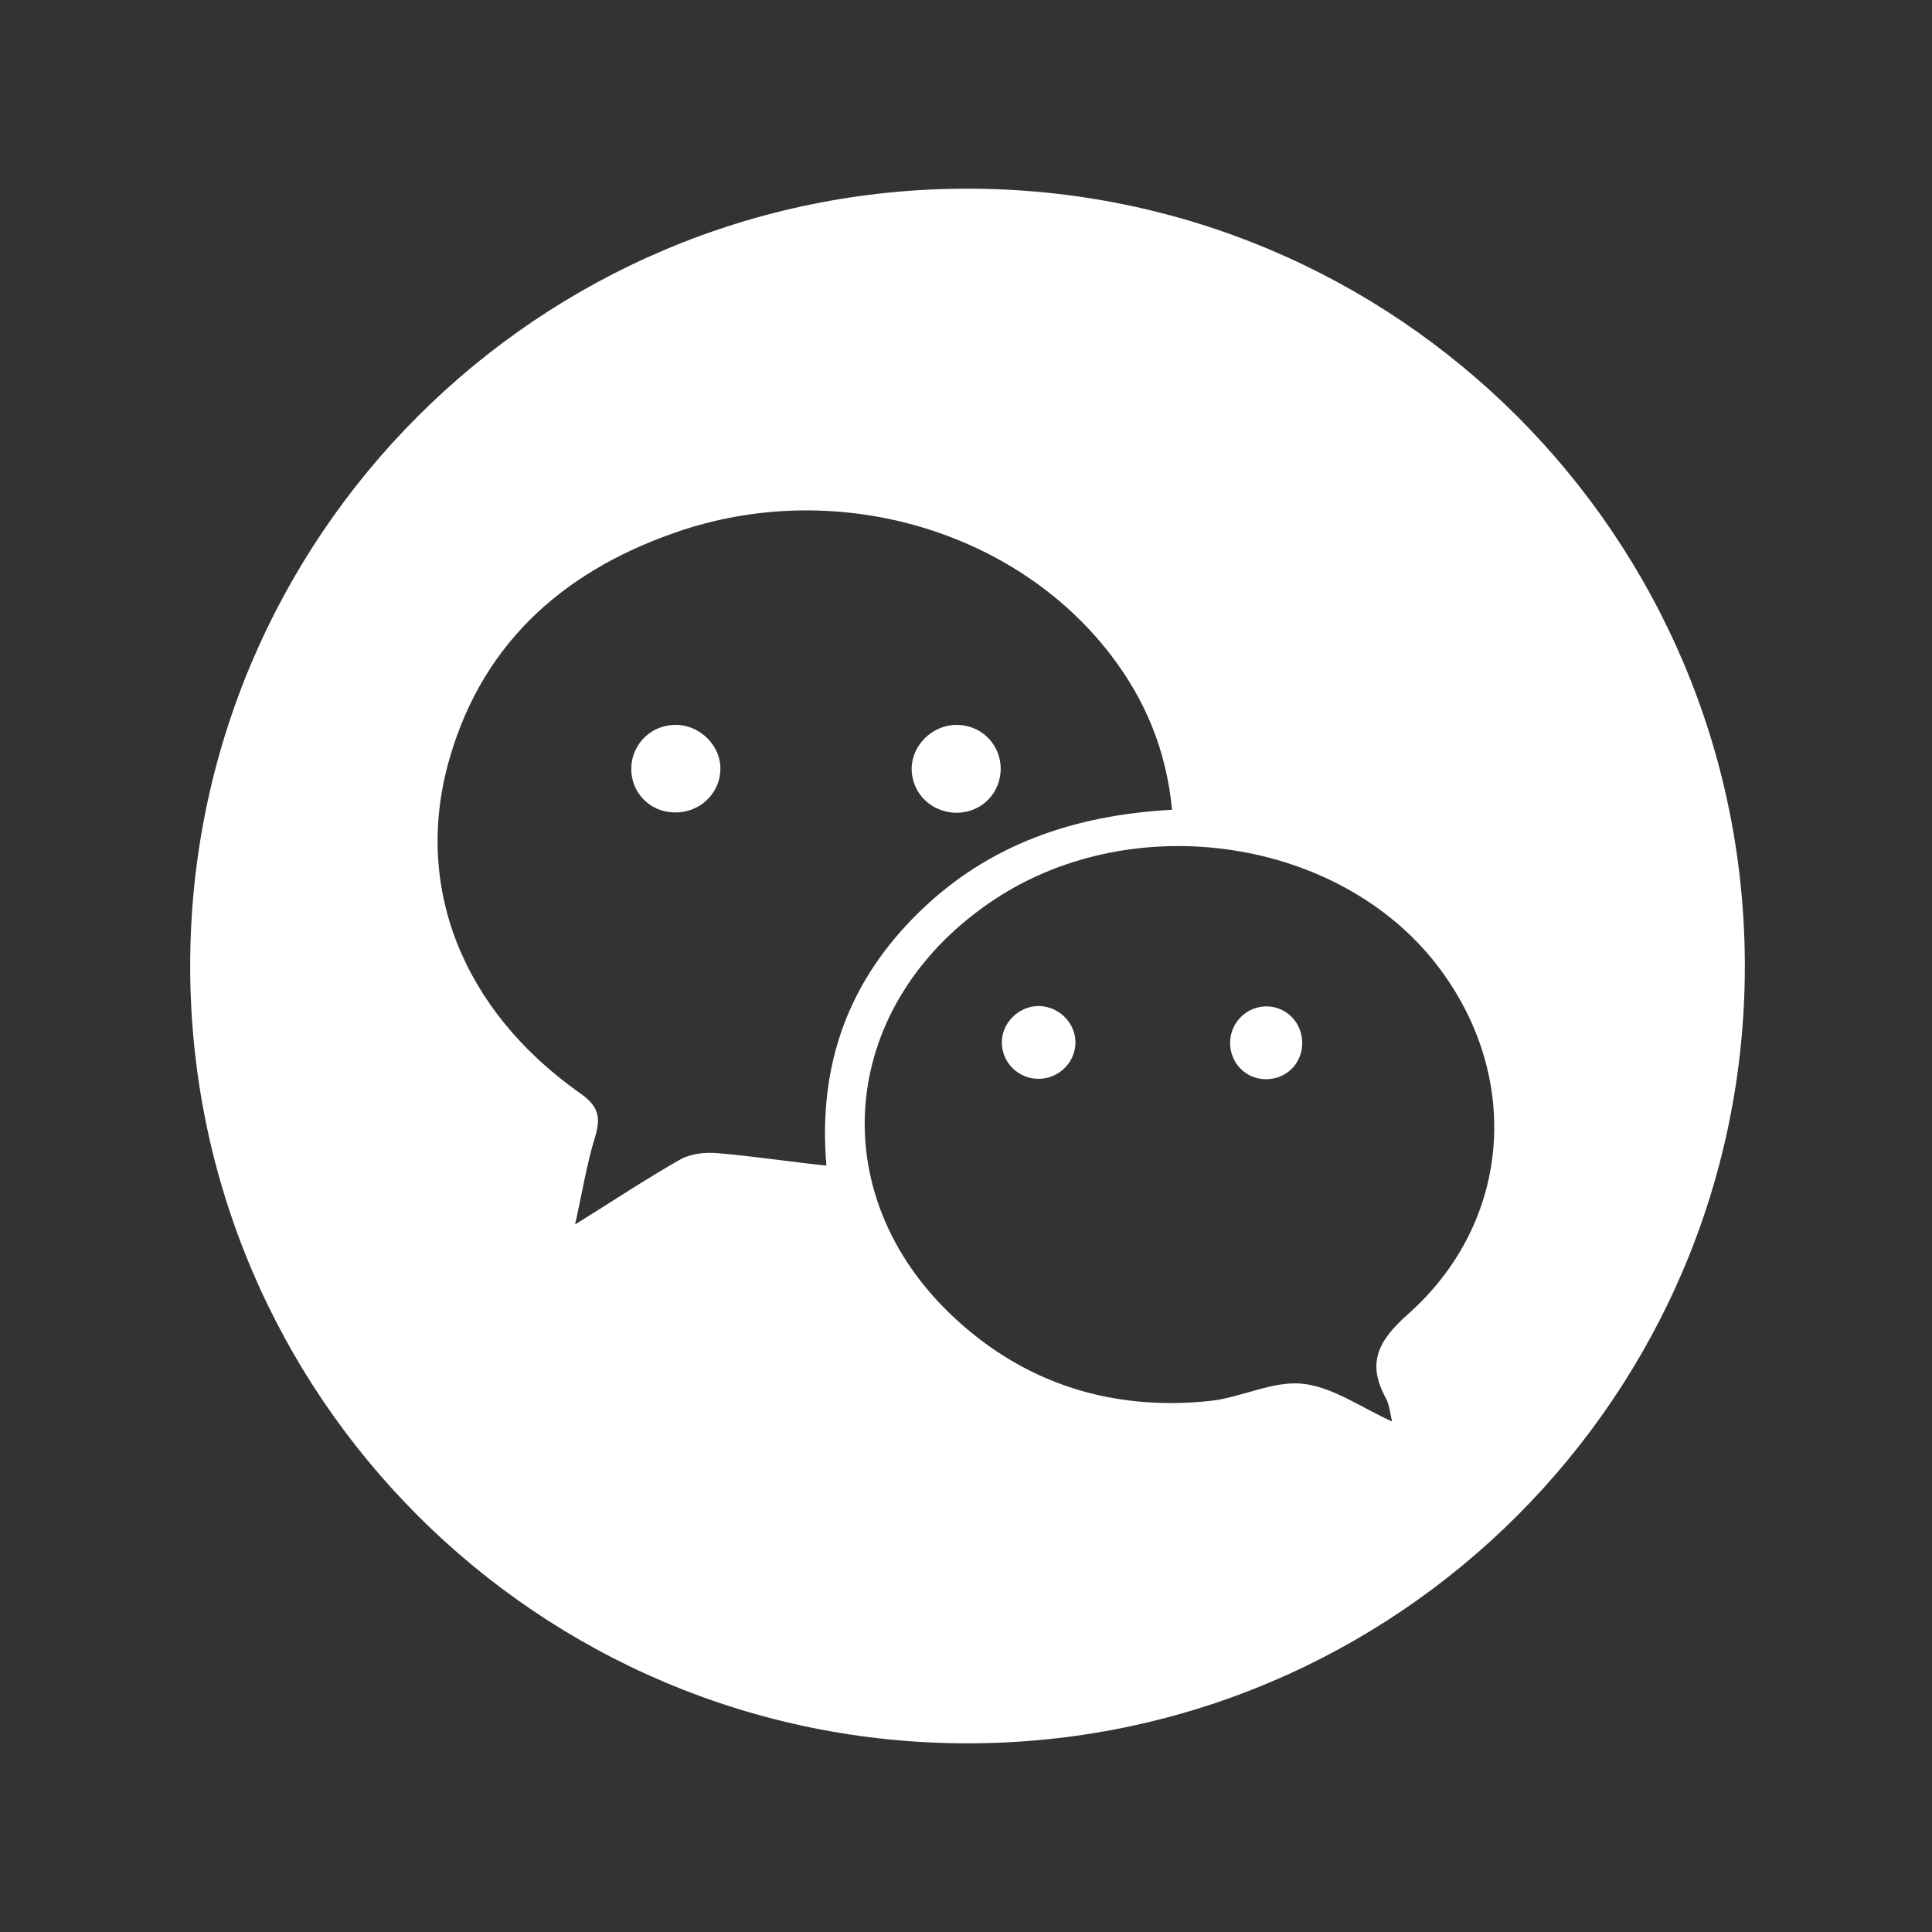 <?xml version="1.0" encoding="utf-8"?>
<!-- Generator: Adobe Illustrator 21.0.0, SVG Export Plug-In . SVG Version: 6.00 Build 0)  -->
<svg version="1.1" id="Calque_1" xmlns="http://www.w3.org/2000/svg" xmlns:xlink="http://www.w3.org/1999/xlink" x="0px"
     y="0px"
     viewBox="0 0 512 512" style="enable-background:new 0 0 512 512;" xml:space="preserve">
<rect x="0" y="0" width="512" height="512" fill="#333333" stroke="none"/>
<g>
        <style>.st0{fill:#fff;}</style>
    <path class="st0" d="M179.4,192.1c-6.5-0.2-11.9,4.8-12.1,11.3c-0.2,6.5,4.8,11.8,11.4,11.9c6.5,0.2,12-4.8,12.2-11.2
		C191.2,197.9,185.8,192.3,179.4,192.1z"/>
    <path class="st0" d="M253.6,215.4c6.6-0.1,11.6-5.2,11.6-11.8c-0.1-6.5-5.3-11.6-11.9-11.5c-6.4,0.1-11.8,5.6-11.7,11.8
		C241.7,210.4,247,215.4,253.6,215.4z"/>
    <path class="st0" d="M275.3,266.6c-5.4,0-10,4.6-9.8,10c0.2,5.2,4.5,9.3,9.7,9.3c5.2,0,9.6-4.1,9.8-9.3
		C285.2,271.3,280.8,266.7,275.3,266.6z"/>
    <path class="st0" d="M335.6,266.7c-5.1,0-9.4,4.1-9.6,9.3c-0.2,5.5,4,10,9.5,10c5.3,0,9.4-4,9.6-9.2
		C345.3,271.2,341,266.7,335.6,266.7z"/>
    <path class="st0" d="M256.4,50c-113.8,0-206,92.2-206,206s92.2,206,206,206s206-92.2,206-206S370.2,50,256.4,50z M190.2,305.6
		c-3.2-0.3-7,0.1-9.8,1.6c-9,5.1-17.7,10.9-28,17.3c1.9-8.5,3.1-16,5.3-23.2c1.6-5.3,0.9-8.2-4-11.6c-31.2-22-44.4-55-34.5-88.9
		c9.1-31.4,31.5-50.4,61.9-60.4c41.5-13.5,88.1,0.3,113.3,33.2c9.1,11.9,14.7,25.2,16.2,41c-26,1.4-48.6,9.2-66.9,27
		c-18.5,18-27,40-24.7,67.3C208.7,307.8,199.5,306.4,190.2,305.6z M373.1,348.3c-8,7.1-10.9,13-5.8,22.3c0.9,1.7,1.1,3.9,1.6,6.1
		c-8.2-3.7-15.8-9.2-23.8-10c-8-0.8-16.4,3.8-24.8,4.6c-25.5,2.6-48.4-4.5-67.2-21.9c-35.9-33.2-30.7-84,10.7-111.2
		c36.9-24.2,90.9-16.1,116.9,17.4C403.4,284.9,400.8,323.7,373.1,348.3z"/>
</g>
</svg>
